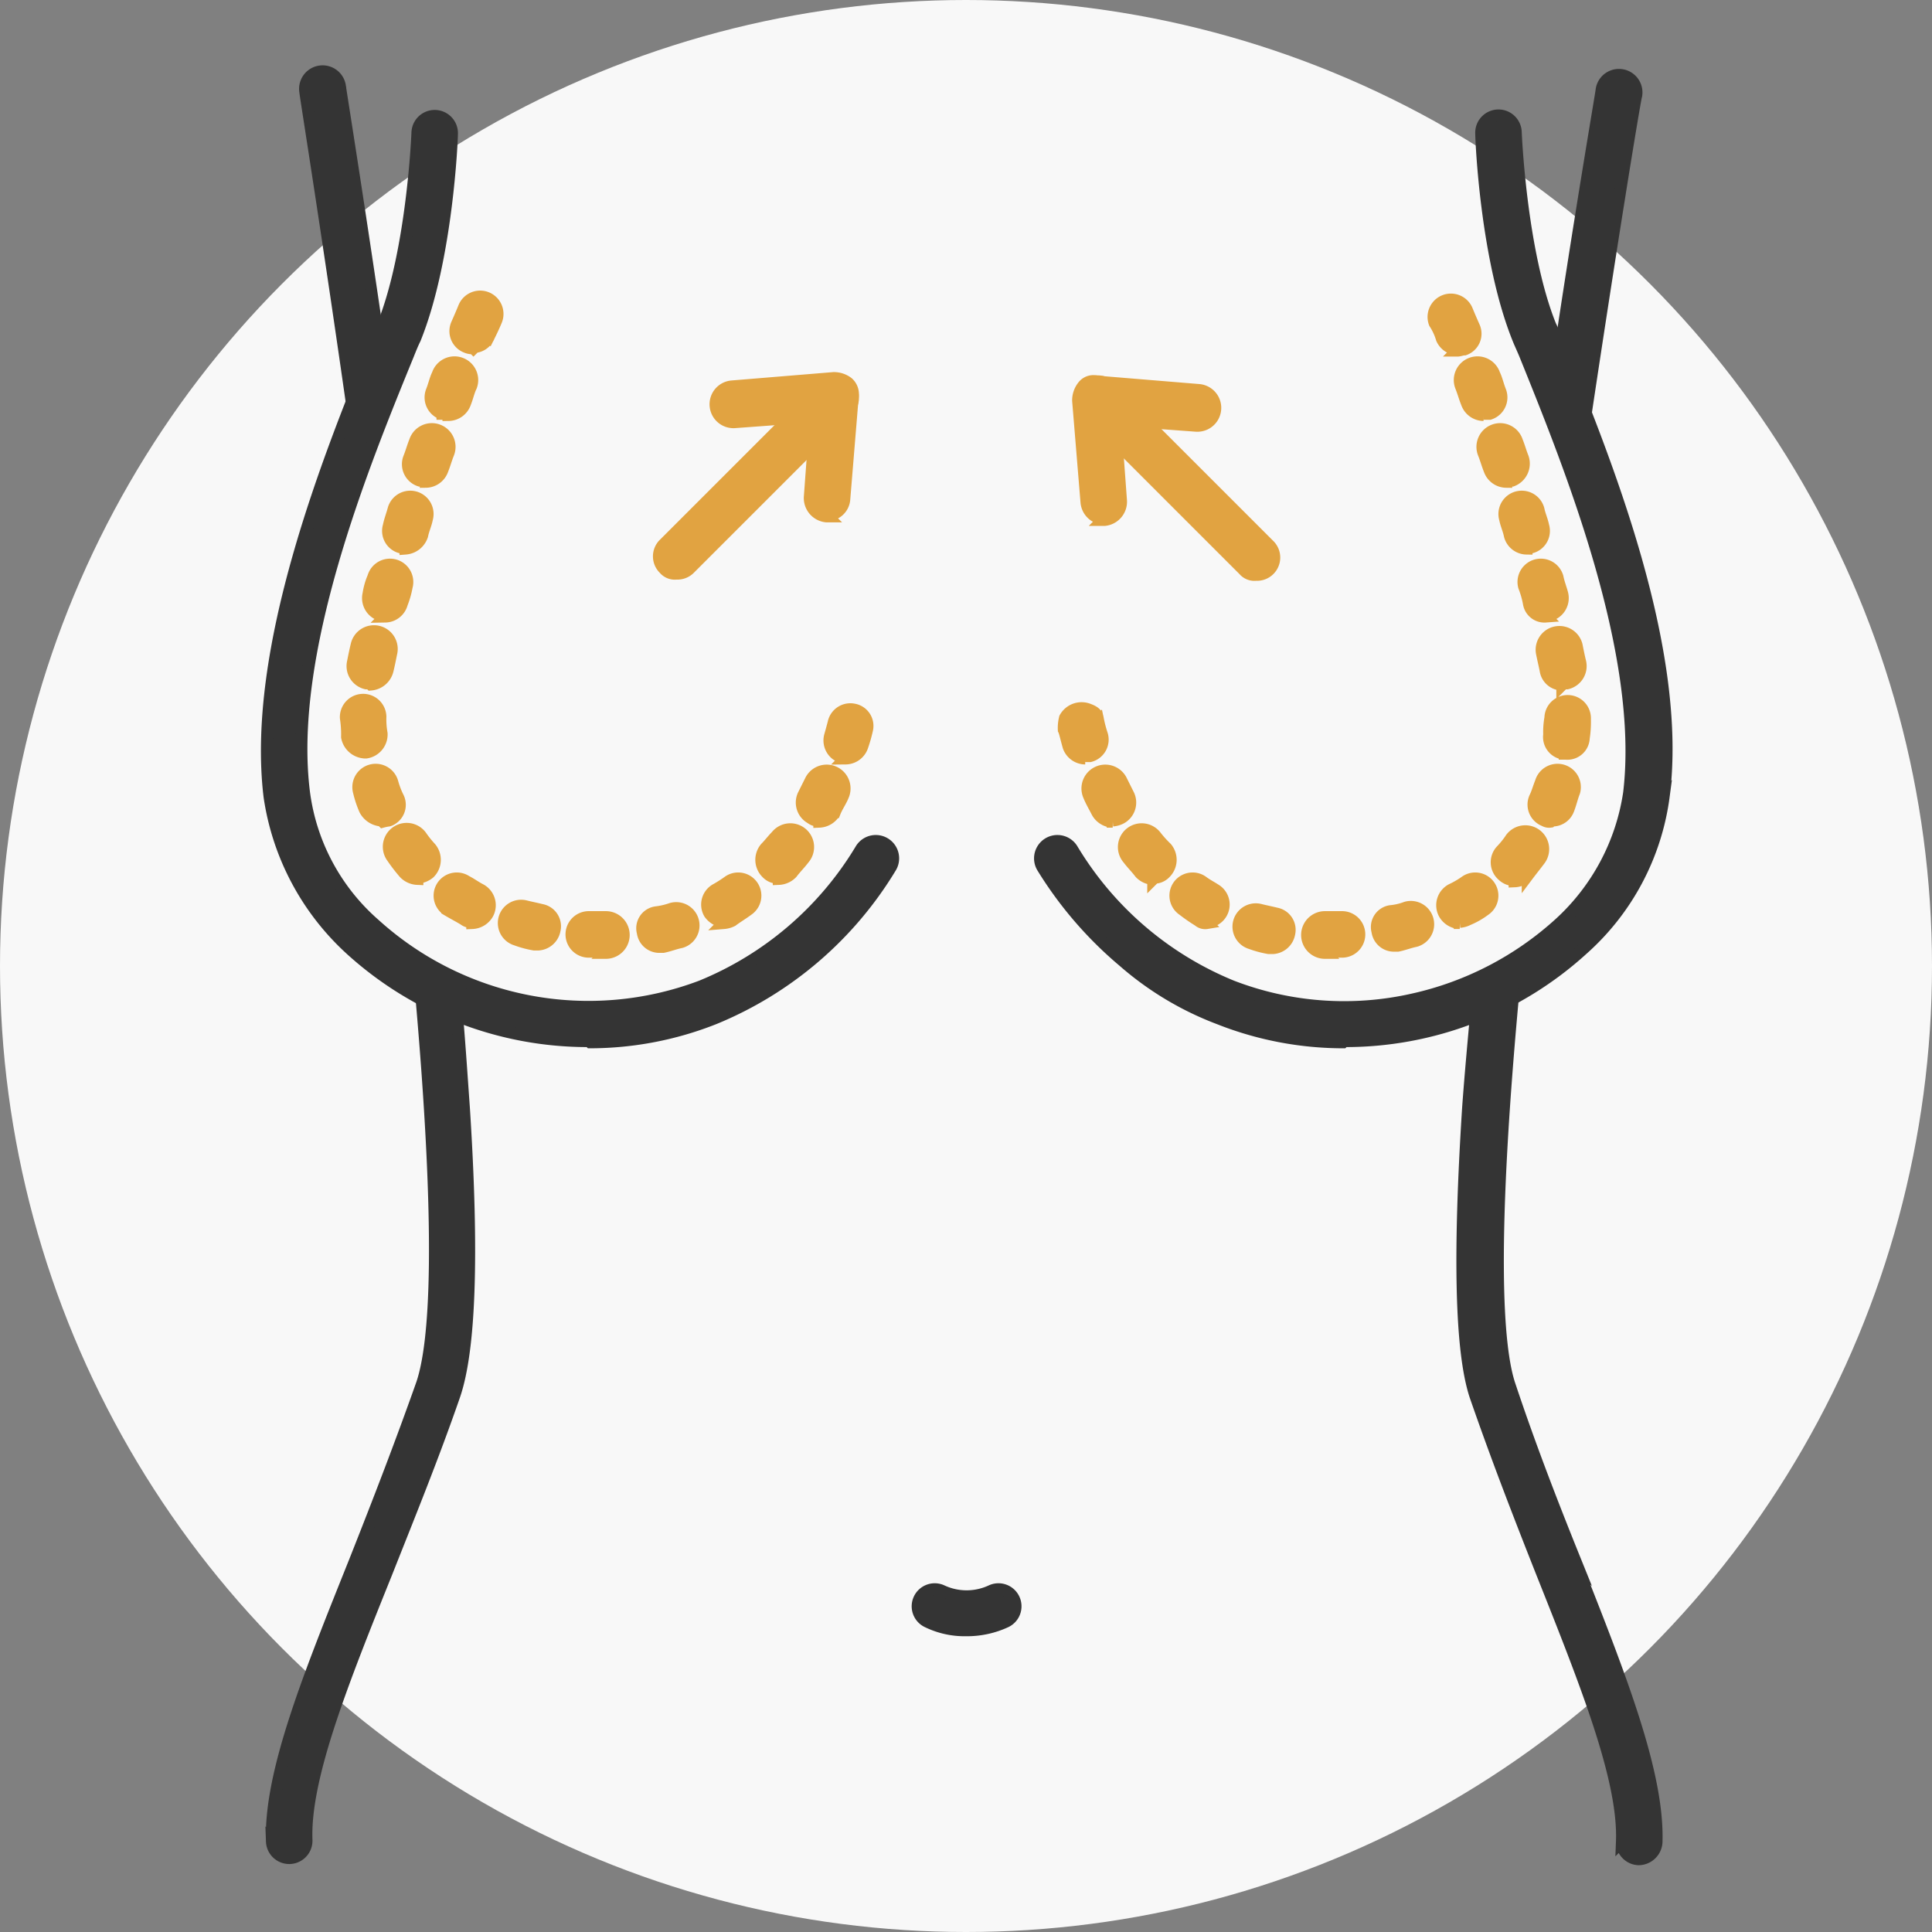 <svg xmlns="http://www.w3.org/2000/svg" width="162" height="162" viewBox="0 0 162 162">
  <rect x="0" y="0" width="162" height="162" fill="#808080" stroke="none"/>
  <g id="BreastReduction" transform="translate(-19 -19)">
    <circle id="Ellipse_527" data-name="Ellipse 527" cx="81" cy="81" r="81" transform="translate(19 19)" fill="#f8f8f8"/>
    <path id="Path_6441" data-name="Path 6441" d="M48.9,55.6c.7-2,1.5-3.8,2.2-5.6-2-13.8-3.6-23.7-3.6-23.8a1.471,1.471,0,0,0-2.9.5C44.6,26.9,46.6,39.3,48.9,55.6Z" fill="#343434" stroke="#343434" stroke-miterlimit="10" stroke-width="1"/>
    <path id="Path_6442" data-name="Path 6442" d="M151.5,56.8C154,40,156.1,27.2,156.2,27a1.471,1.471,0,1,0-2.9-.5c0,.2-1.8,10.5-3.9,24.7.7,1.7,1.4,3.6,2.2,5.5Z" fill="#343434" stroke="#343434" stroke-miterlimit="10" stroke-width="1"/>
    <path id="Path_6443" data-name="Path 6443" d="M57.3,102.6a17.724,17.724,0,0,1-3.1-1.5c2,22,1.3,30.6.2,33.9-1.8,5.1-3.7,10-5.6,14.8-3.8,9.5-7.2,17.8-7,23.6a1.453,1.453,0,0,0,1.5,1.4h0a1.453,1.453,0,0,0,1.4-1.5c-.2-5.2,3-13.2,6.7-22.4,1.9-4.8,3.9-9.7,5.7-14.9,1.3-3.8,1.6-11.7.8-24.1-.2-2.8-.4-5.9-.7-9.2Z" fill="#343434" stroke="#343434" stroke-miterlimit="10" stroke-width="1"/>
    <path id="Path_6444" data-name="Path 6444" d="M151.1,149.9c-1.9-4.7-3.8-9.6-5.5-14.7-1.1-3.2-1.7-12,.4-34.1a17.723,17.723,0,0,1-3.1,1.5c-.3,3.3-.6,6.5-.8,9.3-.8,12.5-.6,20.4.6,24.1,1.8,5.2,3.7,10.1,5.6,14.9,3.7,9.3,6.9,17.3,6.7,22.5a1.453,1.453,0,0,0,1.4,1.5h0a1.52,1.52,0,0,0,1.5-1.4c.2-5.8-3.1-14.1-6.9-23.7Z" fill="#343434" stroke="#343434" stroke-miterlimit="10" stroke-width="1"/>
    <path id="Path_6445" data-name="Path 6445" d="M68.4,106.3a29.551,29.551,0,0,1-20-7.7,21.565,21.565,0,0,1-6.8-12.8c-1.5-12.4,5-28.5,8.9-38.1.2-.5.4-.9.6-1.4C53.6,40.1,54,30.2,54,30.1a1.451,1.451,0,0,1,2.9.1c0,.4-.4,10.5-3.1,17.2-.2.4-.4.9-.6,1.4-3.8,9.3-10.2,25-8.7,36.7a17.7,17.7,0,0,0,5.9,11,26.726,26.726,0,0,0,27.4,5.2A27.914,27.914,0,0,0,91.2,90.2a1.458,1.458,0,0,1,2.5,1.5,31.029,31.029,0,0,1-14.8,12.7,28.291,28.291,0,0,1-10.4,2Z" fill="#343434" stroke="#343434" stroke-miterlimit="10" stroke-width="1"/>
    <path id="Path_6446" data-name="Path 6446" d="M69.9,98.8H68.3a1.451,1.451,0,0,1,.1-2.9h1.4a1.5,1.5,0,0,1,0,3Zm4.4-.4a1.4,1.4,0,0,1-1.4-1.2A1.349,1.349,0,0,1,74,95.5a6.106,6.106,0,0,0,1.3-.3,1.456,1.456,0,0,1,.8,2.8c-.5.1-1,.3-1.5.4h-.3Zm-10.2-.2h-.3a8.33,8.33,0,0,1-1.5-.4,1.456,1.456,0,0,1,.8-2.8c.4.1.9.2,1.3.3A1.391,1.391,0,0,1,65.5,97a1.482,1.482,0,0,1-1.4,1.2Zm-5.5-1.9a.952.952,0,0,1-.7-.2c-.5-.3-.9-.5-1.4-.8a1.442,1.442,0,0,1,1.6-2.4c.4.2.8.5,1.2.7a1.489,1.489,0,0,1,.6,2,1.561,1.561,0,0,1-1.3.8Zm21.2,0a1.709,1.709,0,0,1-1.3-.7,1.456,1.456,0,0,1,.5-2,10.539,10.539,0,0,0,1.1-.7,1.442,1.442,0,1,1,1.6,2.4c-.4.3-.9.6-1.3.9a1.854,1.854,0,0,1-.7.2ZM54,92.7a1.606,1.606,0,0,1-1.1-.5,14.7,14.7,0,0,1-1-1.3,1.5,1.5,0,1,1,2.4-1.8,8.745,8.745,0,0,0,.8,1,1.547,1.547,0,0,1-.1,2.1,1.777,1.777,0,0,1-1,.4Zm30.3-.1a1.284,1.284,0,0,1-1-.4,1.542,1.542,0,0,1-.1-2.1c.3-.3.6-.7.9-1A1.492,1.492,0,1,1,86.4,91c-.3.4-.7.8-1,1.2a1.606,1.606,0,0,1-1.1.5Zm3.4-4.8a.952.952,0,0,1-.7-.2,1.489,1.489,0,0,1-.6-2l.6-1.2a1.5,1.5,0,0,1,2.7,1.3c-.2.5-.5.9-.7,1.4a1.561,1.561,0,0,1-1.3.8ZM51,87.8a1.693,1.693,0,0,1-1.4-.9,8.8,8.8,0,0,1-.5-1.5,1.456,1.456,0,1,1,2.8-.8,6.943,6.943,0,0,0,.5,1.3,1.4,1.4,0,0,1-.8,1.9,4.331,4.331,0,0,0-.5.1Zm39-5.3h-.4a1.474,1.474,0,0,1-1-1.8c.2-.7.3-1.1.3-1.1a1.436,1.436,0,0,1,1.7-1.1,1.391,1.391,0,0,1,1.1,1.7,13.073,13.073,0,0,1-.4,1.4,1.5,1.5,0,0,1-1.4,1Zm-40.4-.4a1.6,1.6,0,0,1-1.5-1.3,9.151,9.151,0,0,0-.1-1.6,1.451,1.451,0,1,1,2.9-.1,6.6,6.6,0,0,0,.1,1.4,1.533,1.533,0,0,1-1.3,1.6h-.2Zm.4-5.8h-.3a1.491,1.491,0,0,1-1.1-1.8c.1-.5.2-1,.3-1.4a1.492,1.492,0,1,1,2.9.7c-.1.5-.2,1-.3,1.4a1.575,1.575,0,0,1-1.4,1.2Zm1.4-5.7H51a1.491,1.491,0,0,1-1.1-1.8,5.732,5.732,0,0,1,.4-1.4,1.456,1.456,0,1,1,2.8.8,7.366,7.366,0,0,1-.4,1.4,1.472,1.472,0,0,1-1.4,1.1ZM53,64.9h-.4a1.431,1.431,0,0,1-1-1.8c.1-.5.3-1,.4-1.4a1.456,1.456,0,1,1,2.8.8c-.1.5-.3.9-.4,1.4A1.6,1.6,0,0,1,53,65Zm1.7-5.6h-.5a1.446,1.446,0,0,1-.9-1.9c.2-.5.3-.9.5-1.4a1.487,1.487,0,1,1,2.8,1c-.2.5-.3.9-.5,1.4a1.5,1.5,0,0,1-1.4,1Zm1.9-5.6h-.5a1.446,1.446,0,0,1-.9-1.9c.2-.5.3-1,.5-1.4a1.487,1.487,0,1,1,2.8,1c-.2.4-.3.9-.5,1.4a1.5,1.5,0,0,1-1.4,1Zm2.1-5.5a1.268,1.268,0,0,1-.6-.1,1.431,1.431,0,0,1-.8-1.9c.4-.9.6-1.4.6-1.4a1.458,1.458,0,1,1,2.7,1.1s-.2.5-.6,1.3a1.416,1.416,0,0,1-1.4.9Z" fill="#e1a341" stroke="#e1a341" stroke-miterlimit="10" stroke-width="1"/>
    <line id="Line_808" data-name="Line 808" y1="13.3" x2="13.3" transform="translate(75.7 52.3)" fill="#ff8b00" stroke="#e1a341" stroke-miterlimit="10" stroke-width="1"/>
    <path id="Path_6447" data-name="Path 6447" d="M75.7,67.1a1.159,1.159,0,0,1-1-.4,1.45,1.45,0,0,1,0-2.1L88,51.3a1.485,1.485,0,0,1,2.1,2.1L76.8,66.7a1.433,1.433,0,0,1-1,.4Z" fill="#e1a341" stroke="#e1a341" stroke-miterlimit="10" stroke-width="1"/>
    <path id="Path_6448" data-name="Path 6448" d="M88.4,62.3h-.1a1.546,1.546,0,0,1-1.4-1.6l.5-6.8-6.8.5a1.5,1.5,0,0,1-.2-3l8.5-.7a1.922,1.922,0,0,1,1.2.4,1.286,1.286,0,0,1,.4,1.2l-.7,8.5a1.453,1.453,0,0,1-1.5,1.4Z" fill="#e1a341" stroke="#e1a341" stroke-miterlimit="10" stroke-width="1"/>
    <path id="Path_6449" data-name="Path 6449" d="M131.6,106.4a28.291,28.291,0,0,1-10.4-2,26.235,26.235,0,0,1-8-4.8,32.6,32.6,0,0,1-6.8-7.9,1.458,1.458,0,0,1,2.5-1.5,27.914,27.914,0,0,0,13.4,11.5,26.19,26.19,0,0,0,15.2,1.1,26.917,26.917,0,0,0,12.2-6.3,18.479,18.479,0,0,0,5.9-11c1.4-11.7-4.9-27.3-8.7-36.7-.2-.5-.4-.9-.6-1.4-2.7-6.7-3.1-16.7-3.1-17.2a1.451,1.451,0,1,1,2.9-.1h0s.4,10,2.9,16.2c.2.4.4.9.6,1.4,3.9,9.6,10.5,25.7,8.9,38.1a20.778,20.778,0,0,1-6.8,12.8,29.551,29.551,0,0,1-20,7.7Z" fill="#343434" stroke="#343434" stroke-miterlimit="10" stroke-width="1"/>
    <path id="Path_6450" data-name="Path 6450" d="M130.1,98.9a1.5,1.5,0,0,1,0-3h1.4a1.451,1.451,0,0,1,.1,2.9H130Zm-4.4-.4h-.3a8.33,8.33,0,0,1-1.5-.4,1.456,1.456,0,1,1,.8-2.8c.4.1.9.2,1.3.3a1.391,1.391,0,0,1,1.1,1.7,1.482,1.482,0,0,1-1.4,1.2Zm10.2-.2a1.4,1.4,0,0,1-1.4-1.2,1.349,1.349,0,0,1,1.1-1.7,4.961,4.961,0,0,0,1.3-.3,1.456,1.456,0,1,1,.8,2.8c-.5.1-1,.3-1.5.4h-.3Zm5.5-1.9a1.561,1.561,0,0,1-1.3-.8,1.489,1.489,0,0,1,.6-2,7.459,7.459,0,0,0,1.2-.7,1.442,1.442,0,0,1,1.6,2.4,6.376,6.376,0,0,1-1.4.8,1.854,1.854,0,0,1-.7.2Zm-21.2,0a.844.844,0,0,1-.7-.2,14.629,14.629,0,0,1-1.3-.9,1.442,1.442,0,1,1,1.6-2.4c.4.3.8.5,1.1.7a1.453,1.453,0,0,1-.8,2.7ZM146,92.8a1.433,1.433,0,0,1-1-.4,1.45,1.45,0,0,1-.1-2.1,7.006,7.006,0,0,0,.8-1,1.5,1.5,0,0,1,2.4,1.8c-.3.4-.7.9-1,1.3a1.606,1.606,0,0,1-1.1.5Zm-30.3-.1a1.606,1.606,0,0,1-1.1-.5c-.3-.4-.7-.8-1-1.2a1.492,1.492,0,1,1,2.3-1.9,9.016,9.016,0,0,0,.9,1,1.547,1.547,0,0,1-.1,2.1,1.284,1.284,0,0,1-1,.4Zm-3.4-4.8a1.561,1.561,0,0,1-1.3-.8c-.2-.4-.5-.9-.7-1.4a1.5,1.5,0,0,1,2.7-1.3l.6,1.2a1.489,1.489,0,0,1-.6,2,1.854,1.854,0,0,1-.7.2Zm36.7,0a.749.749,0,0,1-.5-.1,1.431,1.431,0,0,1-.8-1.9c.2-.4.3-.8.5-1.3a1.456,1.456,0,1,1,2.8.8c-.2.5-.3,1-.5,1.5a1.416,1.416,0,0,1-1.4.9Zm-39-5.3a1.5,1.5,0,0,1-1.4-1c-.2-.7-.3-1.2-.4-1.4a3.4,3.4,0,0,1,.1-1,1.592,1.592,0,0,1,2-.7c.8.3.7.6.8,1a10.229,10.229,0,0,0,.3,1.1,1.431,1.431,0,0,1-1,1.8H110Zm40.4-.4h-.2a1.4,1.4,0,0,1-1.3-1.6,6.6,6.6,0,0,1,.1-1.4,1.451,1.451,0,1,1,2.9.1,9.15,9.15,0,0,1-.1,1.6,1.375,1.375,0,0,1-1.5,1.3Zm-.4-5.8a1.4,1.4,0,0,1-1.4-1.2c-.1-.5-.2-.9-.3-1.4a1.492,1.492,0,0,1,2.9-.7c.1.5.2,1,.3,1.4a1.491,1.491,0,0,1-1.1,1.8h-.3Zm-1.4-5.7a1.32,1.32,0,0,1-1.4-1.1,7.367,7.367,0,0,0-.4-1.4,1.456,1.456,0,1,1,2.8-.8c.1.5.3,1,.4,1.4a1.491,1.491,0,0,1-1.1,1.8h-.4ZM147,65a1.472,1.472,0,0,1-1.4-1.1c-.1-.5-.3-.9-.4-1.4a1.456,1.456,0,0,1,2.8-.8c.1.5.3.9.4,1.4a1.431,1.431,0,0,1-1,1.8H147Zm-1.7-5.6a1.5,1.5,0,0,1-1.4-1c-.2-.5-.3-.9-.5-1.4a1.487,1.487,0,1,1,2.8-1c.2.5.3.9.5,1.4a1.528,1.528,0,0,1-.9,1.9h-.5Zm-1.9-5.6a1.5,1.5,0,0,1-1.4-1c-.2-.5-.3-.9-.5-1.4a1.487,1.487,0,1,1,2.8-1c.2.4.3.9.5,1.4a1.446,1.446,0,0,1-.9,1.9h-.5Zm-2.1-5.5a1.508,1.508,0,0,1-1.4-.9,4.964,4.964,0,0,0-.6-1.3A1.458,1.458,0,0,1,142,45s.2.5.6,1.4a1.4,1.4,0,0,1-.8,1.9c-.2,0-.4.1-.6.1Z" fill="#e1a341" stroke="#e1a341" stroke-miterlimit="10" stroke-width="1"/>
    <line id="Line_809" data-name="Line 809" x1="13.3" y1="13.4" transform="translate(111 52.4)" fill="#ff8b00" stroke="#e1a341" stroke-miterlimit="10" stroke-width="1"/>
    <path id="Path_6451" data-name="Path 6451" d="M124.3,67.2a1.159,1.159,0,0,1-1-.4L110,53.5a1.485,1.485,0,0,1,2.1-2.1l13.3,13.3a1.45,1.45,0,0,1,0,2.1,1.433,1.433,0,0,1-1,.4Z" fill="#e1a341" stroke="#e1a341" stroke-miterlimit="10" stroke-width="1"/>
    <path id="Path_6452" data-name="Path 6452" d="M111.6,62.5a1.52,1.52,0,0,1-1.5-1.4l-.7-8.5a1.922,1.922,0,0,1,.4-1.2A1.093,1.093,0,0,1,111,51l8.5.7a1.5,1.5,0,0,1-.2,3l-6.8-.5L113,61a1.537,1.537,0,0,1-1.4,1.6h-.1Z" fill="#e1a341" stroke="#e1a341" stroke-miterlimit="10" stroke-width="1"/>
    <path id="Path_6453" data-name="Path 6453" d="M97.4,153.7a6.152,6.152,0,0,0,5.3,0" fill="#343434" stroke="#343434" stroke-miterlimit="10" stroke-width="1"/>
    <path id="Path_6454" data-name="Path 6454" d="M100,155.7a7.111,7.111,0,0,1-3.2-.7,1.432,1.432,0,1,1,1.2-2.6,4.894,4.894,0,0,0,4.1,0,1.432,1.432,0,1,1,1.2,2.6,7.729,7.729,0,0,1-3.2.7Z" fill="#343434" stroke="#343434" stroke-miterlimit="10" stroke-width="1"/>
  </g>
</svg>
